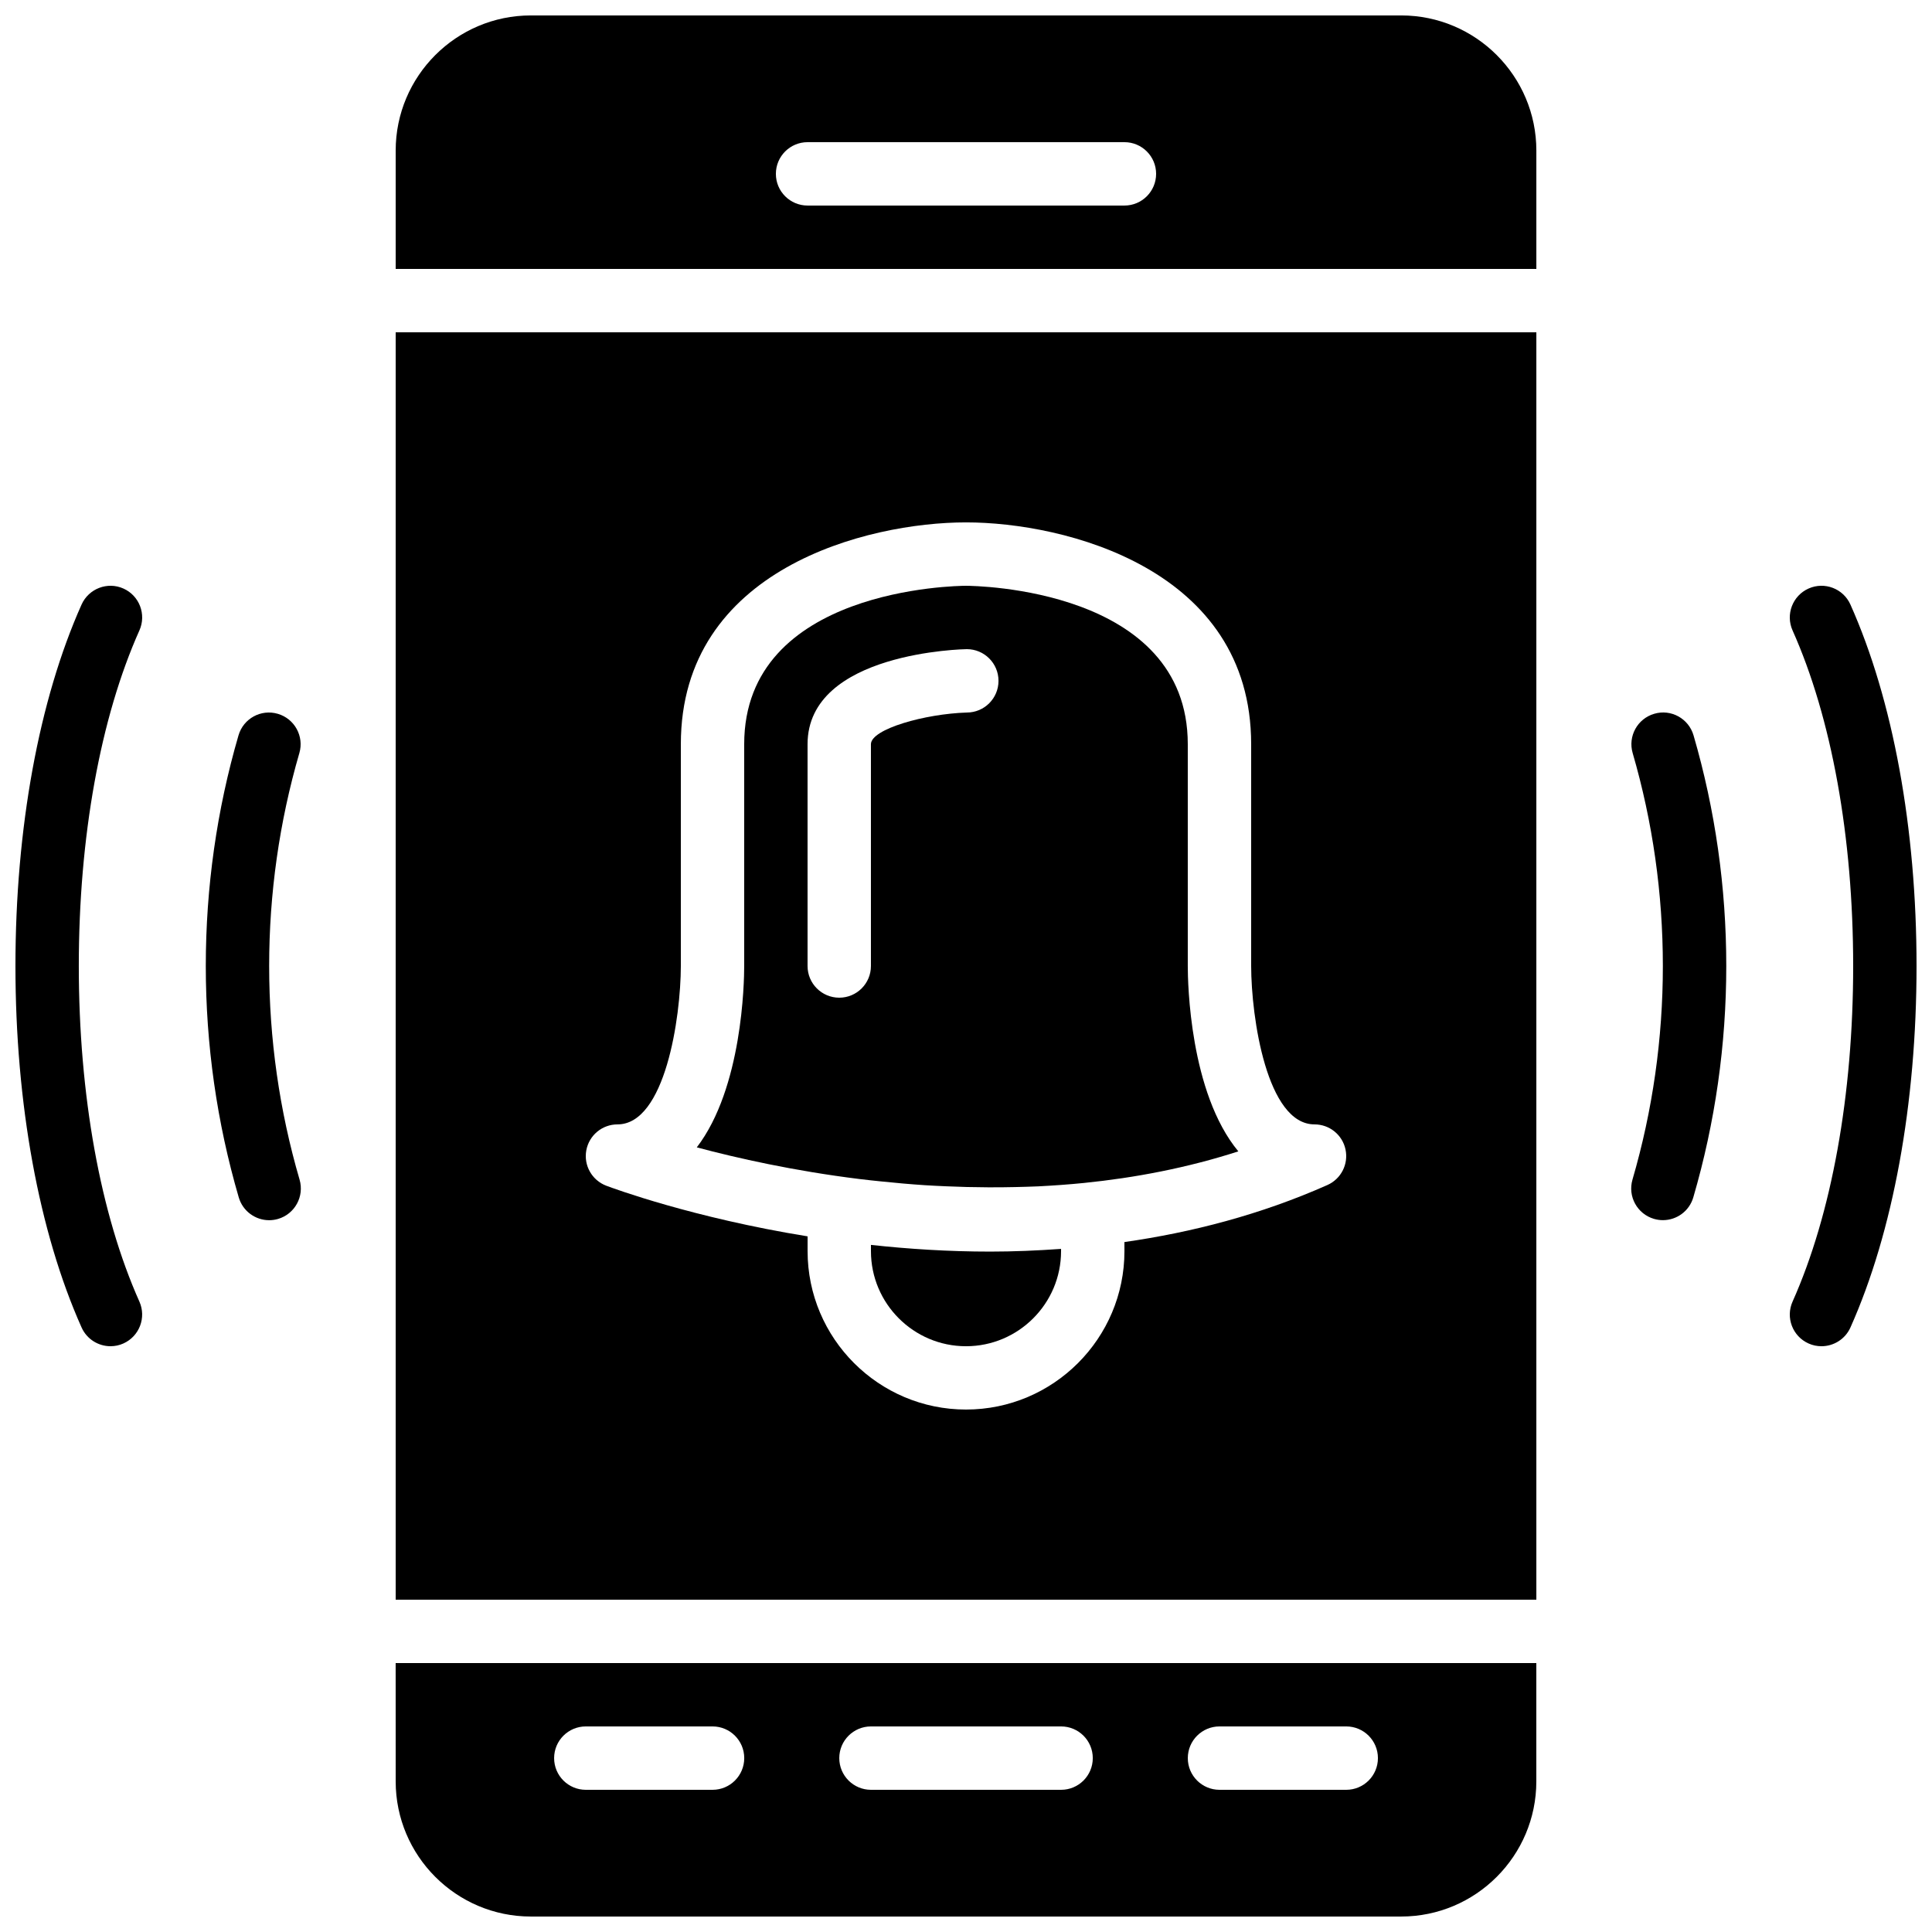 <?xml version="1.0" encoding="UTF-8"?>
<!-- Uploaded to: SVG Repo, www.svgrepo.com, Generator: SVG Repo Mixer Tools -->
<svg width="800px" height="800px" version="1.1" viewBox="144 144 512 512" xmlns="http://www.w3.org/2000/svg">
 <defs>
  <clipPath id="d">
   <path d="m148.09 299h33.906v202h-33.906z"/>
  </clipPath>
  <clipPath id="c">
   <path d="m618 299h33.902v202h-33.902z"/>
  </clipPath>
  <clipPath id="b">
   <path d="m248 148.09h304v67.906h-304z"/>
  </clipPath>
  <clipPath id="a">
   <path d="m248 584h304v67.902h-304z"/>
  </clipPath>
 </defs>
 <path d="m582.39 333.16c-4.449 1.293-7.012 5.953-5.719 10.402 5.309 18.254 8.004 37.25 8.004 56.434 0 19.254-2.711 38.305-8.051 56.613-1.301 4.449 1.25 9.109 5.711 10.41 0.789 0.227 1.578 0.336 2.359 0.336 3.637 0 6.984-2.375 8.051-6.047 5.793-19.832 8.734-40.465 8.734-61.32 0-20.781-2.922-41.348-8.676-61.121-1.305-4.449-5.965-7.027-10.414-5.707z"/>
 <path d="m215.33 400c0-19.188 2.695-38.18 8.004-56.434 1.293-4.449-1.27-9.109-5.719-10.402-4.449-1.301-9.109 1.25-10.41 5.719-5.758 19.77-8.668 40.332-8.668 61.117 0 20.848 2.938 41.48 8.734 61.32 1.074 3.668 4.426 6.047 8.051 6.047 0.781 0 1.57-0.109 2.359-0.336 4.449-1.301 7.004-5.961 5.711-10.41-5.352-18.316-8.062-37.359-8.062-56.621z"/>
 <g clip-path="url(#d)">
  <path d="m176.71 299.97c-4.223-1.898-9.195 0.016-11.094 4.242-11.301 25.289-17.523 59.297-17.523 95.789s6.223 70.5 17.523 95.789c1.395 3.117 4.461 4.973 7.668 4.973 1.141 0 2.309-0.227 3.418-0.73 4.231-1.898 6.129-6.859 4.242-11.094-10.355-23.176-16.059-54.766-16.059-88.938 0-34.176 5.703-65.766 16.062-88.938 1.891-4.234-0.008-9.207-4.238-11.094z"/>
 </g>
 <g clip-path="url(#c)">
  <path d="m634.38 304.21c-1.891-4.223-6.844-6.137-11.094-4.242-4.231 1.898-6.129 6.852-4.242 11.094 10.363 23.184 16.066 54.773 16.066 88.941s-5.703 65.754-16.062 88.938c-1.891 4.242 0.008 9.203 4.242 11.094 1.113 0.504 2.273 0.73 3.422 0.73 3.207 0 6.281-1.855 7.676-4.973 11.293-25.289 17.516-59.305 17.516-95.789s-6.223-70.5-17.523-95.793z"/>
 </g>
 <path d="m374.81 473.91v1.664c0 13.887 11.301 25.191 25.191 25.191 13.887 0 25.191-11.301 25.191-25.191v-0.605c-6.356 0.453-12.637 0.715-18.766 0.715-11.07 0-21.668-0.688-31.617-1.773z"/>
 <path d="m377.55 457.09c3.762 0.395 7.598 0.738 11.547 1 1.848 0.117 3.688 0.203 5.523 0.285 3.711 0.168 7.481 0.262 11.309 0.277 2.383 0.008 4.769-0.008 7.129-0.066 2.031-0.051 4.055-0.102 6.113-0.191 4.074-0.211 8.113-0.496 12.082-0.898 13.527-1.367 27.332-3.988 40.918-8.371-12.895-15.547-13.398-44.742-13.398-49.125v-58.777c0-41.328-56.395-41.977-58.785-41.984-2.379 0.008-58.77 0.652-58.77 41.984v58.777c0 4.289-0.48 32.312-12.562 48.062 10.758 2.871 25.711 6.231 43.074 8.387 1.949 0.246 3.887 0.438 5.82 0.641zm-19.539-57.09v-58.777c0-24.5 41.781-25.191 42.203-25.191 4.637 0 8.398 3.754 8.398 8.398 0 4.644-3.762 8.398-8.398 8.398-11.086 0.34-25.41 4.371-25.41 8.395v58.777c0 4.644-3.762 8.398-8.398 8.398-4.633-0.004-8.395-3.758-8.395-8.398z"/>
 <g clip-path="url(#b)">
  <path d="m515.32 148.09h-230.64c-19.75 0-35.82 16.062-35.82 35.82v31.355h302.29v-31.355c0-19.758-16.07-35.82-35.82-35.82zm-73.336 50.383h-83.969c-4.637 0-8.398-3.754-8.398-8.398s3.762-8.398 8.398-8.398h83.969c4.637 0 8.398 3.754 8.398 8.398-0.004 4.644-3.766 8.398-8.398 8.398z"/>
 </g>
 <path d="m248.86 567.93h302.29v-335.87h-302.29zm50.516-119.07c0.73-3.988 4.207-6.883 8.262-6.883 12.629 0 16.77-28.289 16.793-41.992v-58.77c0-46.492 49.434-58.777 75.57-58.777 26.141 0 75.57 12.285 75.57 58.777v58.777c0.023 13.695 4.164 41.984 16.793 41.984 3.965 0 7.391 2.769 8.211 6.648 0.824 3.887-1.176 7.809-4.805 9.422-17.719 7.867-35.945 12.562-53.789 15.113l0.008 2.402c0 23.148-18.836 41.984-41.984 41.984s-41.984-18.836-41.984-41.984v-3.914c-30.445-4.93-51.473-12.711-53.352-13.418-3.797-1.445-6.023-5.383-5.293-9.371z"/>
 <g clip-path="url(#a)">
  <path d="m248.86 616.08c0 19.758 16.07 35.82 35.82 35.82h230.65c19.742 0 35.812-16.062 35.812-35.82v-31.352h-302.29zm218.32-14.559h33.586c4.637 0 8.398 3.754 8.398 8.398s-3.762 8.398-8.398 8.398h-33.586c-4.637 0-8.398-3.754-8.398-8.398 0.004-4.644 3.766-8.398 8.398-8.398zm-92.363 0h50.383c4.637 0 8.398 3.754 8.398 8.398s-3.762 8.398-8.398 8.398h-50.383c-4.637 0-8.398-3.754-8.398-8.398s3.762-8.398 8.398-8.398zm-75.57 0h33.586c4.637 0 8.398 3.754 8.398 8.398s-3.762 8.398-8.398 8.398h-33.586c-4.637 0-8.398-3.754-8.398-8.398s3.762-8.398 8.398-8.398z"/>
 </g>
</svg>